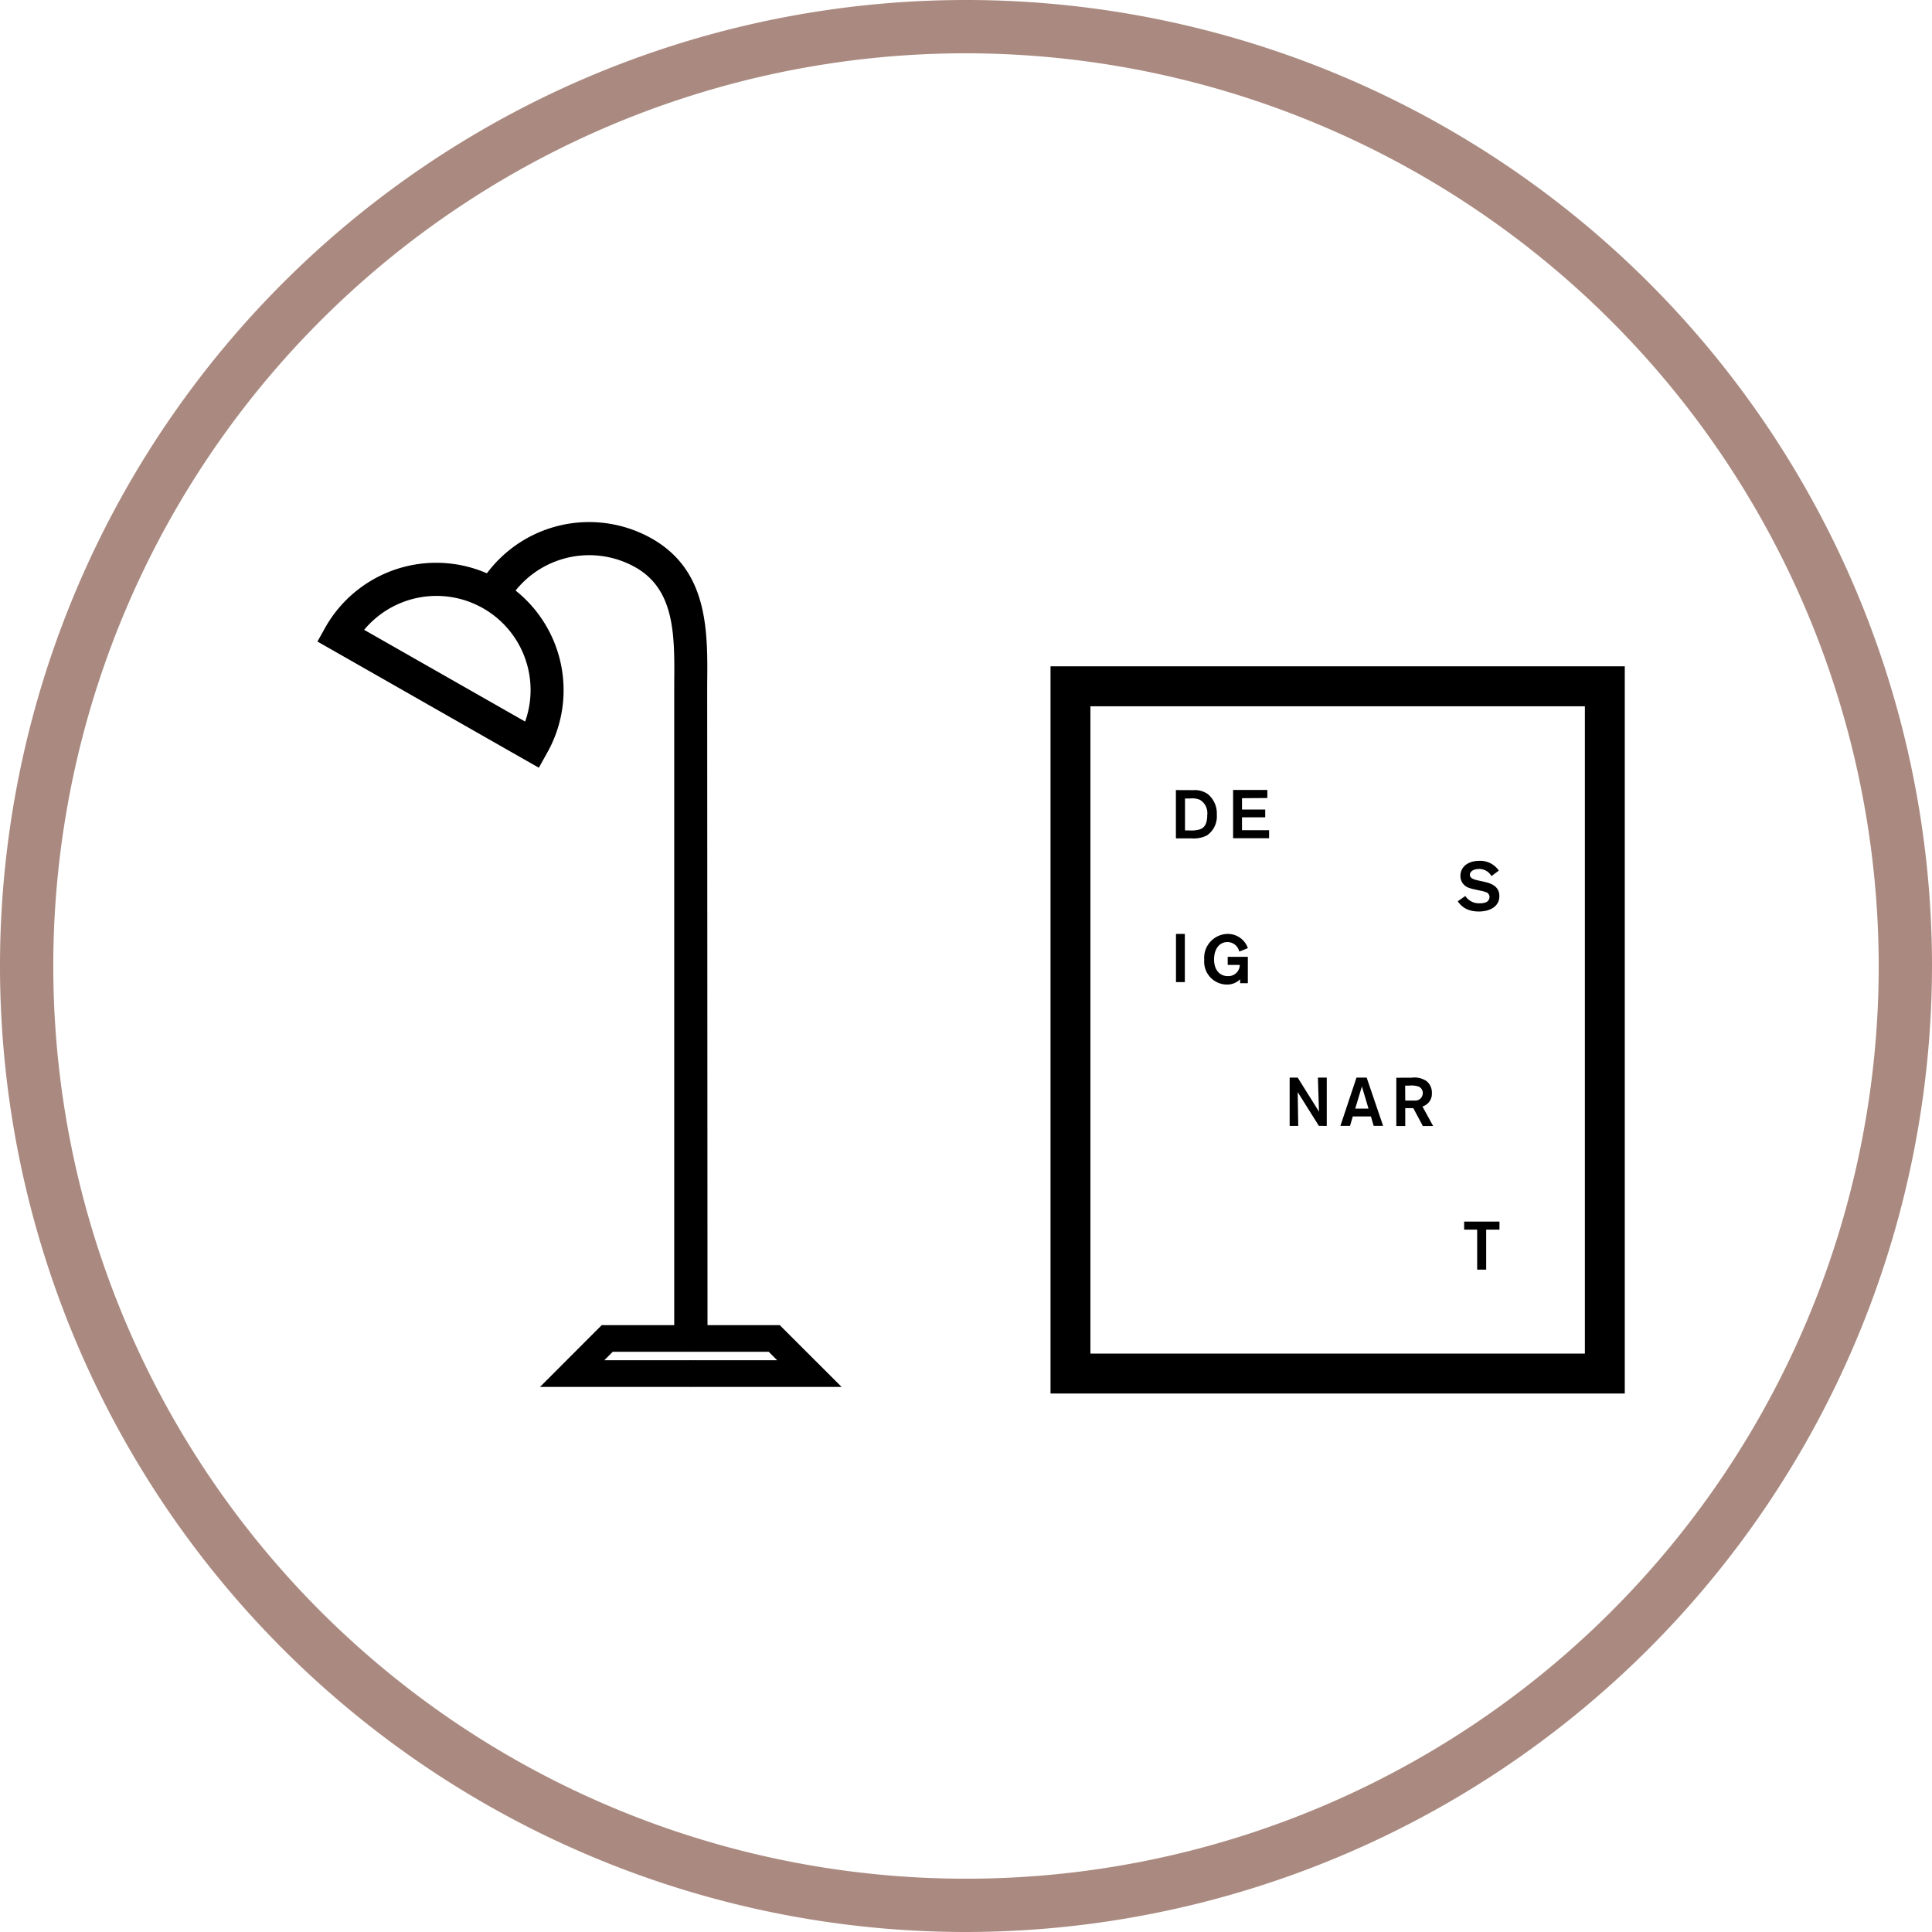 <svg xmlns="http://www.w3.org/2000/svg" width="48" height="48" viewBox="0 0 48 48">
  <defs>
    <style>
      .cls-1 {
        fill: #aa8a80;
      }
    </style>
  </defs>
  <g id="グループ_58" data-name="グループ 58" transform="translate(-592.112 -175.583)">
    <path id="パス_19" data-name="パス 19" d="M613.535,208.9l-5.5-3.135.2-.359a3.165,3.165,0,1,1,5.5,3.135Zm-4.34-3.426,4,2.279a2.338,2.338,0,0,0-4-2.279" transform="translate(-8.036 -14.243)"/>
    <path id="パス_20" data-name="パス 20" d="M622.951,243.588H619.2l1.532-1.534h2.216v.662h-1.942l-.21.21h2.156Z" transform="translate(-13.671 -33.548)"/>
    <path id="パス_21" data-name="パス 21" d="M630.5,243.588h-3.753v-.662H628.9l-.21-.21h-1.942v-.662h2.216Z" transform="translate(-17.479 -33.548)"/>
    <path id="パス_22" data-name="パス 22" d="M621.787,222.048h-.827V206.142c0-.119,0-.239,0-.359.011-1.206.021-2.344-.978-2.9a2.342,2.342,0,0,0-3.18.907l-.723-.4a3.168,3.168,0,0,1,4.3-1.227c1.428.794,1.415,2.3,1.4,3.63,0,.118,0,.235,0,.352Z" transform="translate(-12.097 -13.213)"/>
    <path id="パス_23" data-name="パス 23" d="M659.076,227.073H644.809V209.006h14.267Zm-13.276-.991h12.285V210H645.8Z" transform="translate(-26.597 -16.869)"/>
    <path id="パス_24" data-name="パス 24" d="M651.531,215.219a.564.564,0,0,1,.355.093.618.618,0,0,1,.23.516.571.571,0,0,1-.246.516.722.722,0,0,1-.385.073H651.1v-1.2Zm-.205,1h.095a.792.792,0,0,0,.28-.027c.087-.034.178-.108.178-.358a.382.382,0,0,0-.183-.375.492.492,0,0,0-.251-.032h-.119Z" transform="translate(-29.773 -20.005)"/>
    <path id="パス_25" data-name="パス 25" d="M654.189,215.419v.281h.577v.194h-.577v.32h.673v.2h-.894v-1.2h.851v.2Z" transform="translate(-31.22 -20.005)"/>
    <path id="パス_26" data-name="パス 26" d="M665.654,219.472a.94.94,0,0,1-.151-.042.306.306,0,0,1-.2-.294c0-.227.192-.373.473-.373a.559.559,0,0,1,.481.243l-.183.137a.348.348,0,0,0-.311-.178c-.12,0-.225.054-.225.146s.112.119.22.143l.124.027c.161.036.388.1.388.357,0,.274-.255.384-.509.384a.807.807,0,0,1-.214-.027.538.538,0,0,1-.31-.227l.188-.132a.4.4,0,0,0,.371.181.346.346,0,0,0,.129-.02.143.143,0,0,0,.1-.137.122.122,0,0,0-.09-.119.753.753,0,0,0-.139-.037Z" transform="translate(-36.907 -21.793)"/>
    <rect id="長方形_262" data-name="長方形 262" width="0.22" height="1.197" transform="translate(621.329 198.786)"/>
    <path id="パス_27" data-name="パス 27" d="M653.41,223.557a.451.451,0,0,1-.327.132.568.568,0,0,1-.565-.617.593.593,0,0,1,.579-.641.527.527,0,0,1,.505.353l-.214.086a.3.3,0,0,0-.29-.237c-.225,0-.336.2-.336.432,0,.263.144.414.339.414a.282.282,0,0,0,.3-.278h-.3V223h.5v.655h-.192Z" transform="translate(-30.487 -23.645)"/>
    <path id="パス_28" data-name="パス 28" d="M657.526,230.839,657,230l.013.84H656.8v-1.2h.2l.529.846-.027-.846h.22v1.2Z" transform="translate(-32.647 -27.284)"/>
    <path id="パス_29" data-name="パス 29" d="M660.175,230.839l-.069-.234h-.45l-.069.234h-.239l.4-1.2H660l.409,1.2Zm-.129-.429-.164-.551-.166.551Z" transform="translate(-33.934 -27.284)"/>
    <path id="パス_30" data-name="パス 30" d="M662.534,229.642a.526.526,0,0,1,.371.086.366.366,0,0,1,.132.3.328.328,0,0,1-.235.329l.266.486h-.256l-.237-.444h-.2v.444h-.222v-1.2Zm-.159.568h.078c.077,0,.105,0,.148,0a.187.187,0,0,0,.21-.185.173.173,0,0,0-.1-.161.56.56,0,0,0-.238-.025h-.1Z" transform="translate(-35.35 -27.284)"/>
    <path id="パス_31" data-name="パス 31" d="M666.1,237.057v.994h-.224v-.994h-.324v-.2h.878v.2Z" transform="translate(-37.064 -30.924)"/>
    <path id="パス_32" data-name="パス 32" class="cls-1" d="M616.112,223.583a24,24,0,1,1,24-24,24.027,24.027,0,0,1-24,24m0-46.676a22.676,22.676,0,1,0,22.676,22.676,22.7,22.7,0,0,0-22.676-22.676" transform="translate(0 0)"/>
  </g>
</svg>
